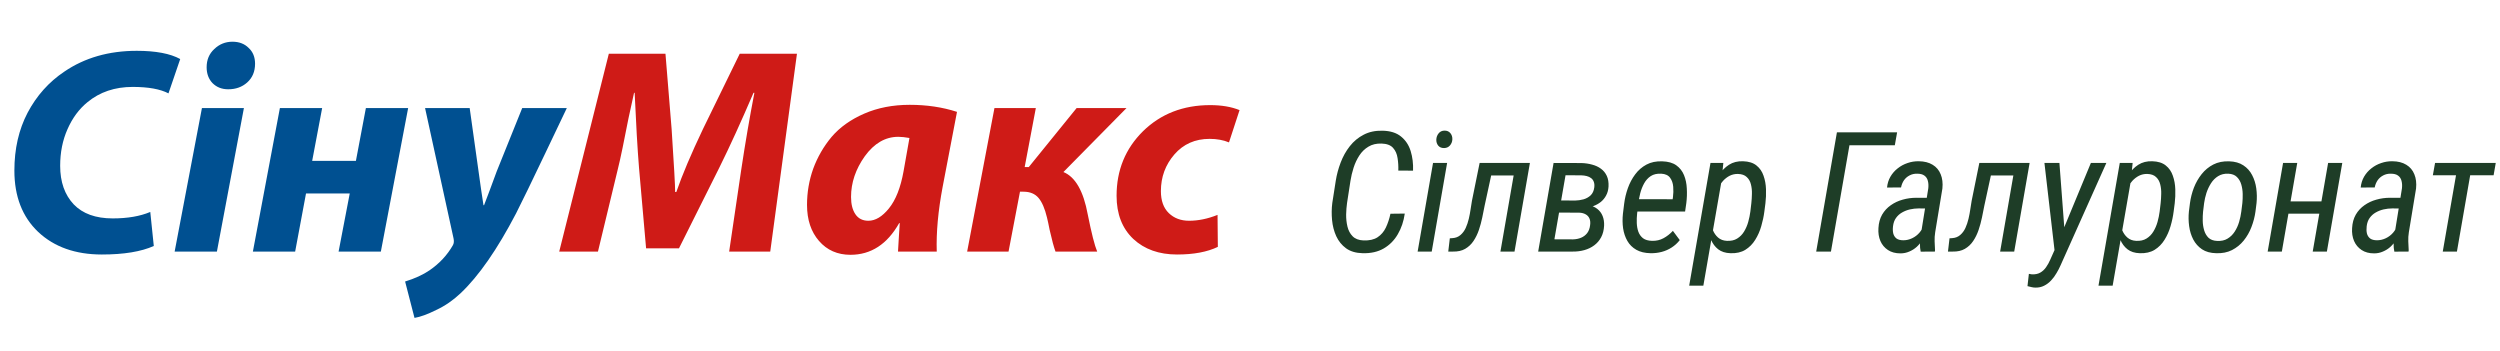 <svg width="477" height="67" viewBox="0 0 477 67" fill="none" xmlns="http://www.w3.org/2000/svg">
<path d="M28.672 40.44L29.344 46.936C26.917 48.019 23.613 48.56 19.432 48.56C14.392 48.56 10.341 47.123 7.28 44.248C4.256 41.373 2.744 37.472 2.744 32.544C2.744 28.4 3.584 24.723 5.264 21.512C6.981 18.264 9.315 15.651 12.264 13.672C16.147 11.021 20.757 9.696 26.096 9.696C29.717 9.696 32.48 10.219 34.384 11.264L32.144 17.816C30.576 16.995 28.299 16.584 25.312 16.584C21.915 16.584 19.04 17.555 16.688 19.496C15.083 20.803 13.813 22.52 12.88 24.648C11.947 26.739 11.48 29.072 11.48 31.648C11.48 34.709 12.339 37.155 14.056 38.984C15.773 40.776 18.256 41.672 21.504 41.672C24.341 41.672 26.731 41.261 28.672 40.44ZM41.386 48H33.322L38.53 20.616H46.538L41.386 48ZM43.57 17.032H43.514C42.319 17.032 41.33 16.64 40.546 15.856C39.799 15.072 39.426 14.064 39.426 12.832C39.426 11.413 39.911 10.256 40.882 9.36C41.852 8.427 43.01 7.96 44.354 7.96C45.623 7.96 46.65 8.352 47.434 9.136C48.255 9.883 48.666 10.891 48.666 12.16C48.666 13.653 48.162 14.848 47.154 15.744C46.183 16.603 44.988 17.032 43.57 17.032ZM53.403 20.616H61.467L59.563 30.696H67.907L69.811 20.616H77.875L72.667 48H64.603L66.731 36.912H58.387L56.315 48H48.251L53.403 20.616ZM81.103 20.616H89.615L91.295 32.6C91.445 33.571 91.613 34.765 91.799 36.184C92.023 37.603 92.173 38.592 92.247 39.152H92.359C92.546 38.629 92.901 37.696 93.423 36.352C93.946 34.971 94.394 33.757 94.767 32.712L99.639 20.616H108.151C108.114 20.728 106.77 23.547 104.119 29.072C101.506 34.56 99.621 38.443 98.463 40.72C94.879 47.589 91.351 52.667 87.879 55.952C86.461 57.296 84.911 58.36 83.231 59.144C81.589 59.965 80.207 60.469 79.087 60.656L77.295 53.712C79.125 53.152 80.674 52.443 81.943 51.584C83.847 50.277 85.341 48.672 86.423 46.768C86.61 46.432 86.647 46.003 86.535 45.48L81.103 20.616Z" fill="#005091"/>
<path d="M146.963 48H139.123L141.419 32.432C142.203 27.243 143.043 22.333 143.939 17.704H143.771C141.419 23.192 139.254 27.933 137.275 31.928L129.547 47.384H123.275L121.931 32.096C121.633 28.437 121.353 23.64 121.091 17.704H120.979C120.718 18.861 120.363 20.485 119.915 22.576C119.505 24.667 119.131 26.533 118.795 28.176C118.459 29.819 118.142 31.237 117.843 32.432L114.091 48H106.699L116.163 10.256H126.971L128.147 24.648C128.595 31.443 128.819 35.437 128.819 36.632H129.043C130.163 33.384 131.862 29.371 134.139 24.592L141.139 10.256H152.059L146.963 48ZM178.731 48H171.339C171.377 47.365 171.433 46.413 171.507 45.144C171.582 43.837 171.638 42.979 171.675 42.568H171.563C169.286 46.6 166.187 48.616 162.267 48.616C159.803 48.616 157.806 47.739 156.275 45.984C154.745 44.229 153.979 41.933 153.979 39.096C153.979 36.707 154.371 34.411 155.155 32.208C155.977 29.968 157.153 27.933 158.683 26.104C160.251 24.275 162.323 22.8 164.899 21.68C167.475 20.56 170.369 20 173.579 20C176.827 20 179.833 20.448 182.595 21.344L179.851 35.68C178.993 40.235 178.619 44.341 178.731 48ZM172.403 32.656L173.523 26.328C172.702 26.179 171.993 26.104 171.395 26.104C168.931 26.104 166.803 27.336 165.011 29.8C163.257 32.264 162.379 34.859 162.379 37.584C162.379 38.965 162.659 40.067 163.219 40.888C163.779 41.709 164.601 42.12 165.683 42.12C167.027 42.12 168.334 41.336 169.603 39.768C170.91 38.163 171.843 35.792 172.403 32.656ZM189.741 20.616H197.637L195.509 31.872H196.293L205.421 20.616H214.941L202.901 32.824C205.178 33.757 206.727 36.464 207.549 40.944C208.258 44.491 208.855 46.843 209.341 48H201.389C201.239 47.589 201.071 47.048 200.885 46.376C200.698 45.667 200.493 44.827 200.269 43.856C200.082 42.885 199.914 42.101 199.765 41.504C199.354 39.787 198.813 38.536 198.141 37.752C197.469 36.968 196.517 36.576 195.285 36.576H194.613L192.429 48H184.533L189.741 20.616ZM232.307 41L232.363 47.104C230.347 48.075 227.753 48.56 224.579 48.56C221.145 48.56 218.363 47.571 216.235 45.592C214.107 43.576 213.043 40.832 213.043 37.36C213.043 32.469 214.723 28.363 218.083 25.04C221.481 21.717 225.755 20.056 230.907 20.056C233.073 20.056 234.939 20.373 236.507 21.008L234.491 27.168C233.409 26.72 232.177 26.496 230.795 26.496C228.033 26.496 225.793 27.485 224.075 29.464C222.358 31.443 221.499 33.776 221.499 36.464C221.499 38.293 222.003 39.693 223.011 40.664C224.019 41.635 225.307 42.12 226.875 42.12C228.63 42.12 230.441 41.747 232.307 41Z" fill="#CF1B17"/>
<path d="M265.297 40.781L268.031 40.75C267.823 42.219 267.38 43.531 266.703 44.688C266.036 45.844 265.141 46.75 264.016 47.406C262.901 48.052 261.557 48.354 259.984 48.312C258.703 48.281 257.651 47.969 256.828 47.375C256.016 46.781 255.391 46.01 254.953 45.062C254.526 44.115 254.26 43.089 254.156 41.984C254.052 40.87 254.068 39.781 254.203 38.719L254.859 34.516C255.047 33.328 255.359 32.161 255.797 31.016C256.234 29.859 256.818 28.818 257.547 27.891C258.276 26.963 259.156 26.234 260.188 25.703C261.219 25.162 262.417 24.906 263.781 24.938C265.271 24.969 266.448 25.338 267.312 26.047C268.188 26.755 268.802 27.682 269.156 28.828C269.51 29.974 269.661 31.219 269.609 32.562L266.797 32.547C266.828 31.724 266.781 30.927 266.656 30.156C266.542 29.375 266.255 28.729 265.797 28.219C265.339 27.698 264.609 27.422 263.609 27.391C262.63 27.359 261.792 27.557 261.094 27.984C260.396 28.401 259.818 28.963 259.359 29.672C258.901 30.38 258.536 31.156 258.266 32C257.995 32.844 257.797 33.672 257.672 34.484L257.016 38.734C256.922 39.391 256.865 40.12 256.844 40.922C256.833 41.724 256.917 42.495 257.094 43.234C257.271 43.974 257.599 44.589 258.078 45.078C258.557 45.568 259.245 45.833 260.141 45.875C261.266 45.917 262.167 45.714 262.844 45.266C263.521 44.818 264.047 44.203 264.422 43.422C264.797 42.63 265.089 41.75 265.297 40.781ZM276.109 31.094L273.172 48H270.484L273.422 31.094H276.109ZM274.047 26.641C274.068 26.182 274.214 25.787 274.484 25.453C274.755 25.109 275.125 24.932 275.594 24.922C276.083 24.912 276.464 25.073 276.734 25.406C277.005 25.74 277.13 26.135 277.109 26.594C277.089 27.031 276.938 27.417 276.656 27.75C276.375 28.073 276.005 28.24 275.547 28.25C275.068 28.26 274.693 28.109 274.422 27.797C274.161 27.474 274.036 27.088 274.047 26.641ZM289.516 31.094L289.094 33.484H282.531L282.953 31.094H289.516ZM291.906 31.094L288.969 48H286.281L289.219 31.094H291.906ZM282.312 31.094H285.031L283.266 39.25C283.13 39.958 282.979 40.714 282.812 41.516C282.646 42.318 282.432 43.104 282.172 43.875C281.911 44.646 281.568 45.349 281.141 45.984C280.724 46.609 280.193 47.109 279.547 47.484C278.911 47.849 278.135 48.021 277.219 48H276.328L276.625 45.469L277.125 45.438C277.74 45.396 278.25 45.198 278.656 44.844C279.073 44.49 279.406 44.042 279.656 43.5C279.906 42.948 280.104 42.359 280.25 41.734C280.396 41.109 280.51 40.5 280.594 39.906C280.677 39.302 280.76 38.776 280.844 38.328L282.312 31.094ZM301.297 40.562H296.766L297.141 38.25L300.5 38.266C301.062 38.255 301.609 38.177 302.141 38.031C302.672 37.875 303.125 37.62 303.5 37.266C303.875 36.901 304.104 36.401 304.188 35.766C304.24 35.339 304.208 34.979 304.094 34.688C303.99 34.396 303.818 34.161 303.578 33.984C303.349 33.807 303.073 33.677 302.75 33.594C302.427 33.51 302.078 33.464 301.703 33.453L298.703 33.438L296.172 48H293.484L296.422 31.094L301.734 31.109C302.453 31.13 303.13 31.229 303.766 31.406C304.411 31.573 304.974 31.833 305.453 32.188C305.943 32.542 306.318 33 306.578 33.562C306.839 34.125 306.948 34.807 306.906 35.609C306.865 36.245 306.714 36.802 306.453 37.281C306.203 37.76 305.87 38.172 305.453 38.516C305.036 38.849 304.562 39.115 304.031 39.312C303.51 39.51 302.958 39.646 302.375 39.719L301.297 40.562ZM300.047 48H294.375L296.172 45.656L300.109 45.672C300.682 45.661 301.203 45.557 301.672 45.359C302.141 45.161 302.526 44.87 302.828 44.484C303.13 44.089 303.318 43.589 303.391 42.984C303.464 42.484 303.427 42.062 303.281 41.719C303.135 41.365 302.896 41.094 302.562 40.906C302.229 40.708 301.818 40.599 301.328 40.578L297.547 40.562L297.984 38.25L302.297 38.266L303.062 39.141C303.74 39.255 304.307 39.495 304.766 39.859C305.224 40.214 305.562 40.667 305.781 41.219C306 41.771 306.094 42.385 306.062 43.062C306.021 43.906 305.833 44.641 305.5 45.266C305.167 45.891 304.724 46.406 304.172 46.812C303.63 47.219 303.005 47.521 302.297 47.719C301.589 47.917 300.839 48.01 300.047 48ZM314.938 48.312C313.844 48.292 312.932 48.073 312.203 47.656C311.474 47.24 310.906 46.677 310.5 45.969C310.094 45.26 309.823 44.458 309.688 43.562C309.562 42.667 309.552 41.734 309.656 40.766L309.891 38.859C310.016 37.859 310.25 36.875 310.594 35.906C310.938 34.938 311.401 34.062 311.984 33.281C312.568 32.49 313.286 31.865 314.141 31.406C314.995 30.948 315.995 30.74 317.141 30.781C318.276 30.812 319.177 31.068 319.844 31.547C320.51 32.026 321 32.651 321.312 33.422C321.625 34.193 321.802 35.042 321.844 35.969C321.896 36.896 321.865 37.823 321.75 38.75L321.516 40.359H311.25L311.672 38L319.141 38.016L319.203 37.594C319.286 36.958 319.302 36.307 319.25 35.641C319.198 34.964 319 34.391 318.656 33.922C318.312 33.443 317.75 33.182 316.969 33.141C316.167 33.099 315.5 33.25 314.969 33.594C314.448 33.938 314.026 34.401 313.703 34.984C313.38 35.568 313.13 36.203 312.953 36.891C312.786 37.568 312.667 38.224 312.594 38.859L312.359 40.781C312.297 41.354 312.276 41.943 312.297 42.547C312.318 43.141 312.417 43.693 312.594 44.203C312.781 44.714 313.078 45.13 313.484 45.453C313.901 45.766 314.474 45.932 315.203 45.953C316.016 45.974 316.745 45.807 317.391 45.453C318.047 45.099 318.646 44.63 319.188 44.047L320.5 45.812C320.052 46.385 319.531 46.859 318.938 47.234C318.354 47.609 317.724 47.885 317.047 48.062C316.37 48.24 315.667 48.323 314.938 48.312ZM328.469 34.516L325 54.5H322.297L326.359 31.094H328.812L328.469 34.516ZM336.844 38.781L336.641 40.344C336.526 41.26 336.328 42.198 336.047 43.156C335.776 44.104 335.391 44.974 334.891 45.766C334.401 46.557 333.771 47.193 333 47.672C332.229 48.141 331.286 48.354 330.172 48.312C329.214 48.281 328.432 48.031 327.828 47.562C327.234 47.094 326.781 46.49 326.469 45.75C326.167 45.01 325.969 44.219 325.875 43.375C325.781 42.521 325.766 41.703 325.828 40.922L326.156 38.516C326.302 37.661 326.526 36.781 326.828 35.875C327.13 34.958 327.531 34.109 328.031 33.328C328.531 32.547 329.151 31.917 329.891 31.438C330.641 30.958 331.531 30.734 332.562 30.766C333.656 30.797 334.516 31.068 335.141 31.578C335.766 32.078 336.214 32.729 336.484 33.531C336.766 34.323 336.922 35.182 336.953 36.109C336.984 37.026 336.948 37.917 336.844 38.781ZM333.969 40.359L334.156 38.766C334.219 38.214 334.255 37.625 334.266 37C334.286 36.365 334.224 35.76 334.078 35.188C333.943 34.615 333.677 34.146 333.281 33.781C332.896 33.406 332.333 33.208 331.594 33.188C331.031 33.177 330.51 33.292 330.031 33.531C329.562 33.771 329.141 34.094 328.766 34.5C328.391 34.906 328.073 35.359 327.812 35.859C327.562 36.349 327.375 36.844 327.25 37.344L326.484 42.109C326.474 42.714 326.583 43.307 326.812 43.891C327.042 44.464 327.375 44.943 327.812 45.328C328.26 45.714 328.812 45.922 329.469 45.953C330.26 45.995 330.922 45.849 331.453 45.516C331.995 45.182 332.432 44.74 332.766 44.188C333.109 43.625 333.375 43.01 333.562 42.344C333.75 41.667 333.885 41.005 333.969 40.359ZM361.969 25.25L361.531 27.719H352.875L349.344 48H346.531L350.484 25.25H361.969ZM366.438 45.109L367.922 35.906C367.974 35.365 367.943 34.891 367.828 34.484C367.724 34.068 367.505 33.74 367.172 33.5C366.849 33.26 366.391 33.141 365.797 33.141C365.255 33.13 364.771 33.24 364.344 33.469C363.917 33.688 363.562 33.995 363.281 34.391C363.01 34.786 362.823 35.245 362.719 35.766L360.047 35.781C360.12 35.021 360.333 34.333 360.688 33.719C361.052 33.094 361.516 32.562 362.078 32.125C362.641 31.677 363.266 31.338 363.953 31.109C364.641 30.87 365.354 30.755 366.094 30.766C367.156 30.776 368.042 31 368.75 31.438C369.458 31.865 369.969 32.469 370.281 33.25C370.604 34.021 370.714 34.927 370.609 35.969L369.234 44.312C369.141 44.906 369.104 45.479 369.125 46.031C369.146 46.583 369.172 47.151 369.203 47.734L369.172 48L366.469 48.016C366.365 47.536 366.318 47.052 366.328 46.562C366.339 46.073 366.375 45.589 366.438 45.109ZM368.125 37.75L367.797 39.781L366.078 39.766C365.526 39.766 364.974 39.828 364.422 39.953C363.88 40.078 363.375 40.276 362.906 40.547C362.448 40.807 362.062 41.156 361.75 41.594C361.448 42.021 361.26 42.547 361.188 43.172C361.125 43.682 361.141 44.141 361.234 44.547C361.339 44.943 361.542 45.26 361.844 45.5C362.156 45.729 362.594 45.844 363.156 45.844C363.74 45.844 364.302 45.714 364.844 45.453C365.385 45.193 365.849 44.839 366.234 44.391C366.63 43.943 366.891 43.432 367.016 42.859L367.438 44.172C367.312 44.714 367.099 45.24 366.797 45.75C366.505 46.25 366.146 46.698 365.719 47.094C365.292 47.479 364.812 47.781 364.281 48C363.76 48.229 363.203 48.344 362.609 48.344C361.661 48.344 360.865 48.13 360.219 47.703C359.573 47.276 359.094 46.703 358.781 45.984C358.469 45.255 358.344 44.432 358.406 43.516C358.458 42.536 358.693 41.682 359.109 40.953C359.536 40.224 360.089 39.625 360.766 39.156C361.443 38.677 362.198 38.323 363.031 38.094C363.875 37.854 364.75 37.734 365.656 37.734L368.125 37.75ZM384.859 31.094L384.438 33.484H377.875L378.297 31.094H384.859ZM387.25 31.094L384.312 48H381.625L384.562 31.094H387.25ZM377.656 31.094H380.375L378.609 39.25C378.474 39.958 378.323 40.714 378.156 41.516C377.99 42.318 377.776 43.104 377.516 43.875C377.255 44.646 376.911 45.349 376.484 45.984C376.068 46.609 375.536 47.109 374.891 47.484C374.255 47.849 373.479 48.021 372.562 48H371.672L371.969 45.469L372.469 45.438C373.083 45.396 373.594 45.198 374 44.844C374.417 44.49 374.75 44.042 375 43.5C375.25 42.948 375.448 42.359 375.594 41.734C375.74 41.109 375.854 40.5 375.938 39.906C376.021 39.302 376.104 38.776 376.188 38.328L377.656 31.094ZM392.734 46.078L398.938 31.094H401.891L393.156 50.625C392.938 51.125 392.677 51.625 392.375 52.125C392.083 52.635 391.74 53.099 391.344 53.516C390.958 53.932 390.516 54.266 390.016 54.516C389.526 54.766 388.974 54.885 388.359 54.875C388.109 54.875 387.859 54.844 387.609 54.781C387.349 54.729 387.094 54.667 386.844 54.594L387.109 52.25C387.203 52.271 387.297 52.286 387.391 52.297C387.484 52.318 387.578 52.333 387.672 52.344C388.307 52.375 388.844 52.266 389.281 52.016C389.719 51.766 390.089 51.422 390.391 50.984C390.693 50.557 390.958 50.078 391.188 49.547L392.734 46.078ZM392.938 31.094L393.938 44.359L394.094 47.359L392.078 48.375L390.078 31.094H392.938ZM406.562 34.516L403.094 54.5H400.391L404.453 31.094H406.906L406.562 34.516ZM414.938 38.781L414.734 40.344C414.62 41.26 414.422 42.198 414.141 43.156C413.87 44.104 413.484 44.974 412.984 45.766C412.495 46.557 411.865 47.193 411.094 47.672C410.323 48.141 409.38 48.354 408.266 48.312C407.307 48.281 406.526 48.031 405.922 47.562C405.328 47.094 404.875 46.49 404.562 45.75C404.26 45.01 404.062 44.219 403.969 43.375C403.875 42.521 403.859 41.703 403.922 40.922L404.25 38.516C404.396 37.661 404.62 36.781 404.922 35.875C405.224 34.958 405.625 34.109 406.125 33.328C406.625 32.547 407.245 31.917 407.984 31.438C408.734 30.958 409.625 30.734 410.656 30.766C411.75 30.797 412.609 31.068 413.234 31.578C413.859 32.078 414.307 32.729 414.578 33.531C414.859 34.323 415.016 35.182 415.047 36.109C415.078 37.026 415.042 37.917 414.938 38.781ZM412.062 40.359L412.25 38.766C412.312 38.214 412.349 37.625 412.359 37C412.38 36.365 412.318 35.76 412.172 35.188C412.036 34.615 411.771 34.146 411.375 33.781C410.99 33.406 410.427 33.208 409.688 33.188C409.125 33.177 408.604 33.292 408.125 33.531C407.656 33.771 407.234 34.094 406.859 34.5C406.484 34.906 406.167 35.359 405.906 35.859C405.656 36.349 405.469 36.844 405.344 37.344L404.578 42.109C404.568 42.714 404.677 43.307 404.906 43.891C405.135 44.464 405.469 44.943 405.906 45.328C406.354 45.714 406.906 45.922 407.562 45.953C408.354 45.995 409.016 45.849 409.547 45.516C410.089 45.182 410.526 44.74 410.859 44.188C411.203 43.625 411.469 43.01 411.656 42.344C411.844 41.667 411.979 41.005 412.062 40.359ZM417.641 40.359L417.844 38.766C417.979 37.755 418.229 36.771 418.594 35.812C418.969 34.854 419.464 33.99 420.078 33.219C420.693 32.448 421.432 31.838 422.297 31.391C423.172 30.943 424.182 30.74 425.328 30.781C426.411 30.812 427.312 31.068 428.031 31.547C428.75 32.016 429.307 32.635 429.703 33.406C430.109 34.177 430.375 35.026 430.5 35.953C430.625 36.88 430.641 37.812 430.547 38.75L430.344 40.359C430.208 41.359 429.953 42.344 429.578 43.312C429.214 44.271 428.719 45.135 428.094 45.906C427.479 46.667 426.734 47.271 425.859 47.719C424.995 48.156 423.995 48.354 422.859 48.312C421.766 48.292 420.859 48.042 420.141 47.562C419.432 47.083 418.875 46.458 418.469 45.688C418.073 44.917 417.812 44.068 417.688 43.141C417.562 42.214 417.547 41.286 417.641 40.359ZM420.547 38.75L420.344 40.391C420.292 40.911 420.271 41.49 420.281 42.125C420.292 42.75 420.38 43.349 420.547 43.922C420.714 44.495 420.99 44.974 421.375 45.359C421.771 45.734 422.318 45.938 423.016 45.969C423.807 46.01 424.474 45.865 425.016 45.531C425.568 45.198 426.021 44.755 426.375 44.203C426.74 43.641 427.021 43.026 427.219 42.359C427.417 41.682 427.557 41.016 427.641 40.359L427.844 38.734C427.896 38.214 427.917 37.641 427.906 37.016C427.896 36.391 427.807 35.792 427.641 35.219C427.474 34.635 427.193 34.151 426.797 33.766C426.411 33.38 425.865 33.172 425.156 33.141C424.417 33.109 423.771 33.266 423.219 33.609C422.677 33.943 422.224 34.396 421.859 34.969C421.495 35.542 421.203 36.161 420.984 36.828C420.776 37.495 420.63 38.135 420.547 38.75ZM443.453 38.422L443.031 40.766H436.062L436.469 38.422H443.453ZM438.312 31.094L435.375 48H432.672L435.609 31.094H438.312ZM446.906 31.094L443.969 48H441.266L444.203 31.094H446.906ZM456.812 45.109L458.297 35.906C458.349 35.365 458.318 34.891 458.203 34.484C458.099 34.068 457.88 33.74 457.547 33.5C457.224 33.26 456.766 33.141 456.172 33.141C455.63 33.13 455.146 33.24 454.719 33.469C454.292 33.688 453.938 33.995 453.656 34.391C453.385 34.786 453.198 35.245 453.094 35.766L450.422 35.781C450.495 35.021 450.708 34.333 451.062 33.719C451.427 33.094 451.891 32.562 452.453 32.125C453.016 31.677 453.641 31.338 454.328 31.109C455.016 30.87 455.729 30.755 456.469 30.766C457.531 30.776 458.417 31 459.125 31.438C459.833 31.865 460.344 32.469 460.656 33.25C460.979 34.021 461.089 34.927 460.984 35.969L459.609 44.312C459.516 44.906 459.479 45.479 459.5 46.031C459.521 46.583 459.547 47.151 459.578 47.734L459.547 48L456.844 48.016C456.74 47.536 456.693 47.052 456.703 46.562C456.714 46.073 456.75 45.589 456.812 45.109ZM458.5 37.75L458.172 39.781L456.453 39.766C455.901 39.766 455.349 39.828 454.797 39.953C454.255 40.078 453.75 40.276 453.281 40.547C452.823 40.807 452.438 41.156 452.125 41.594C451.823 42.021 451.635 42.547 451.562 43.172C451.5 43.682 451.516 44.141 451.609 44.547C451.714 44.943 451.917 45.26 452.219 45.5C452.531 45.729 452.969 45.844 453.531 45.844C454.115 45.844 454.677 45.714 455.219 45.453C455.76 45.193 456.224 44.839 456.609 44.391C457.005 43.943 457.266 43.432 457.391 42.859L457.812 44.172C457.688 44.714 457.474 45.24 457.172 45.75C456.88 46.25 456.521 46.698 456.094 47.094C455.667 47.479 455.188 47.781 454.656 48C454.135 48.229 453.578 48.344 452.984 48.344C452.036 48.344 451.24 48.13 450.594 47.703C449.948 47.276 449.469 46.703 449.156 45.984C448.844 45.255 448.719 44.432 448.781 43.516C448.833 42.536 449.068 41.682 449.484 40.953C449.911 40.224 450.464 39.625 451.141 39.156C451.818 38.677 452.573 38.323 453.406 38.094C454.25 37.854 455.125 37.734 456.031 37.734L458.5 37.75ZM471.719 31.094L468.781 48H466.078L469.016 31.094H471.719ZM476.188 31.094L475.781 33.438H464.188L464.609 31.094H476.188Z" fill="#1E3D27"/>
</svg>
